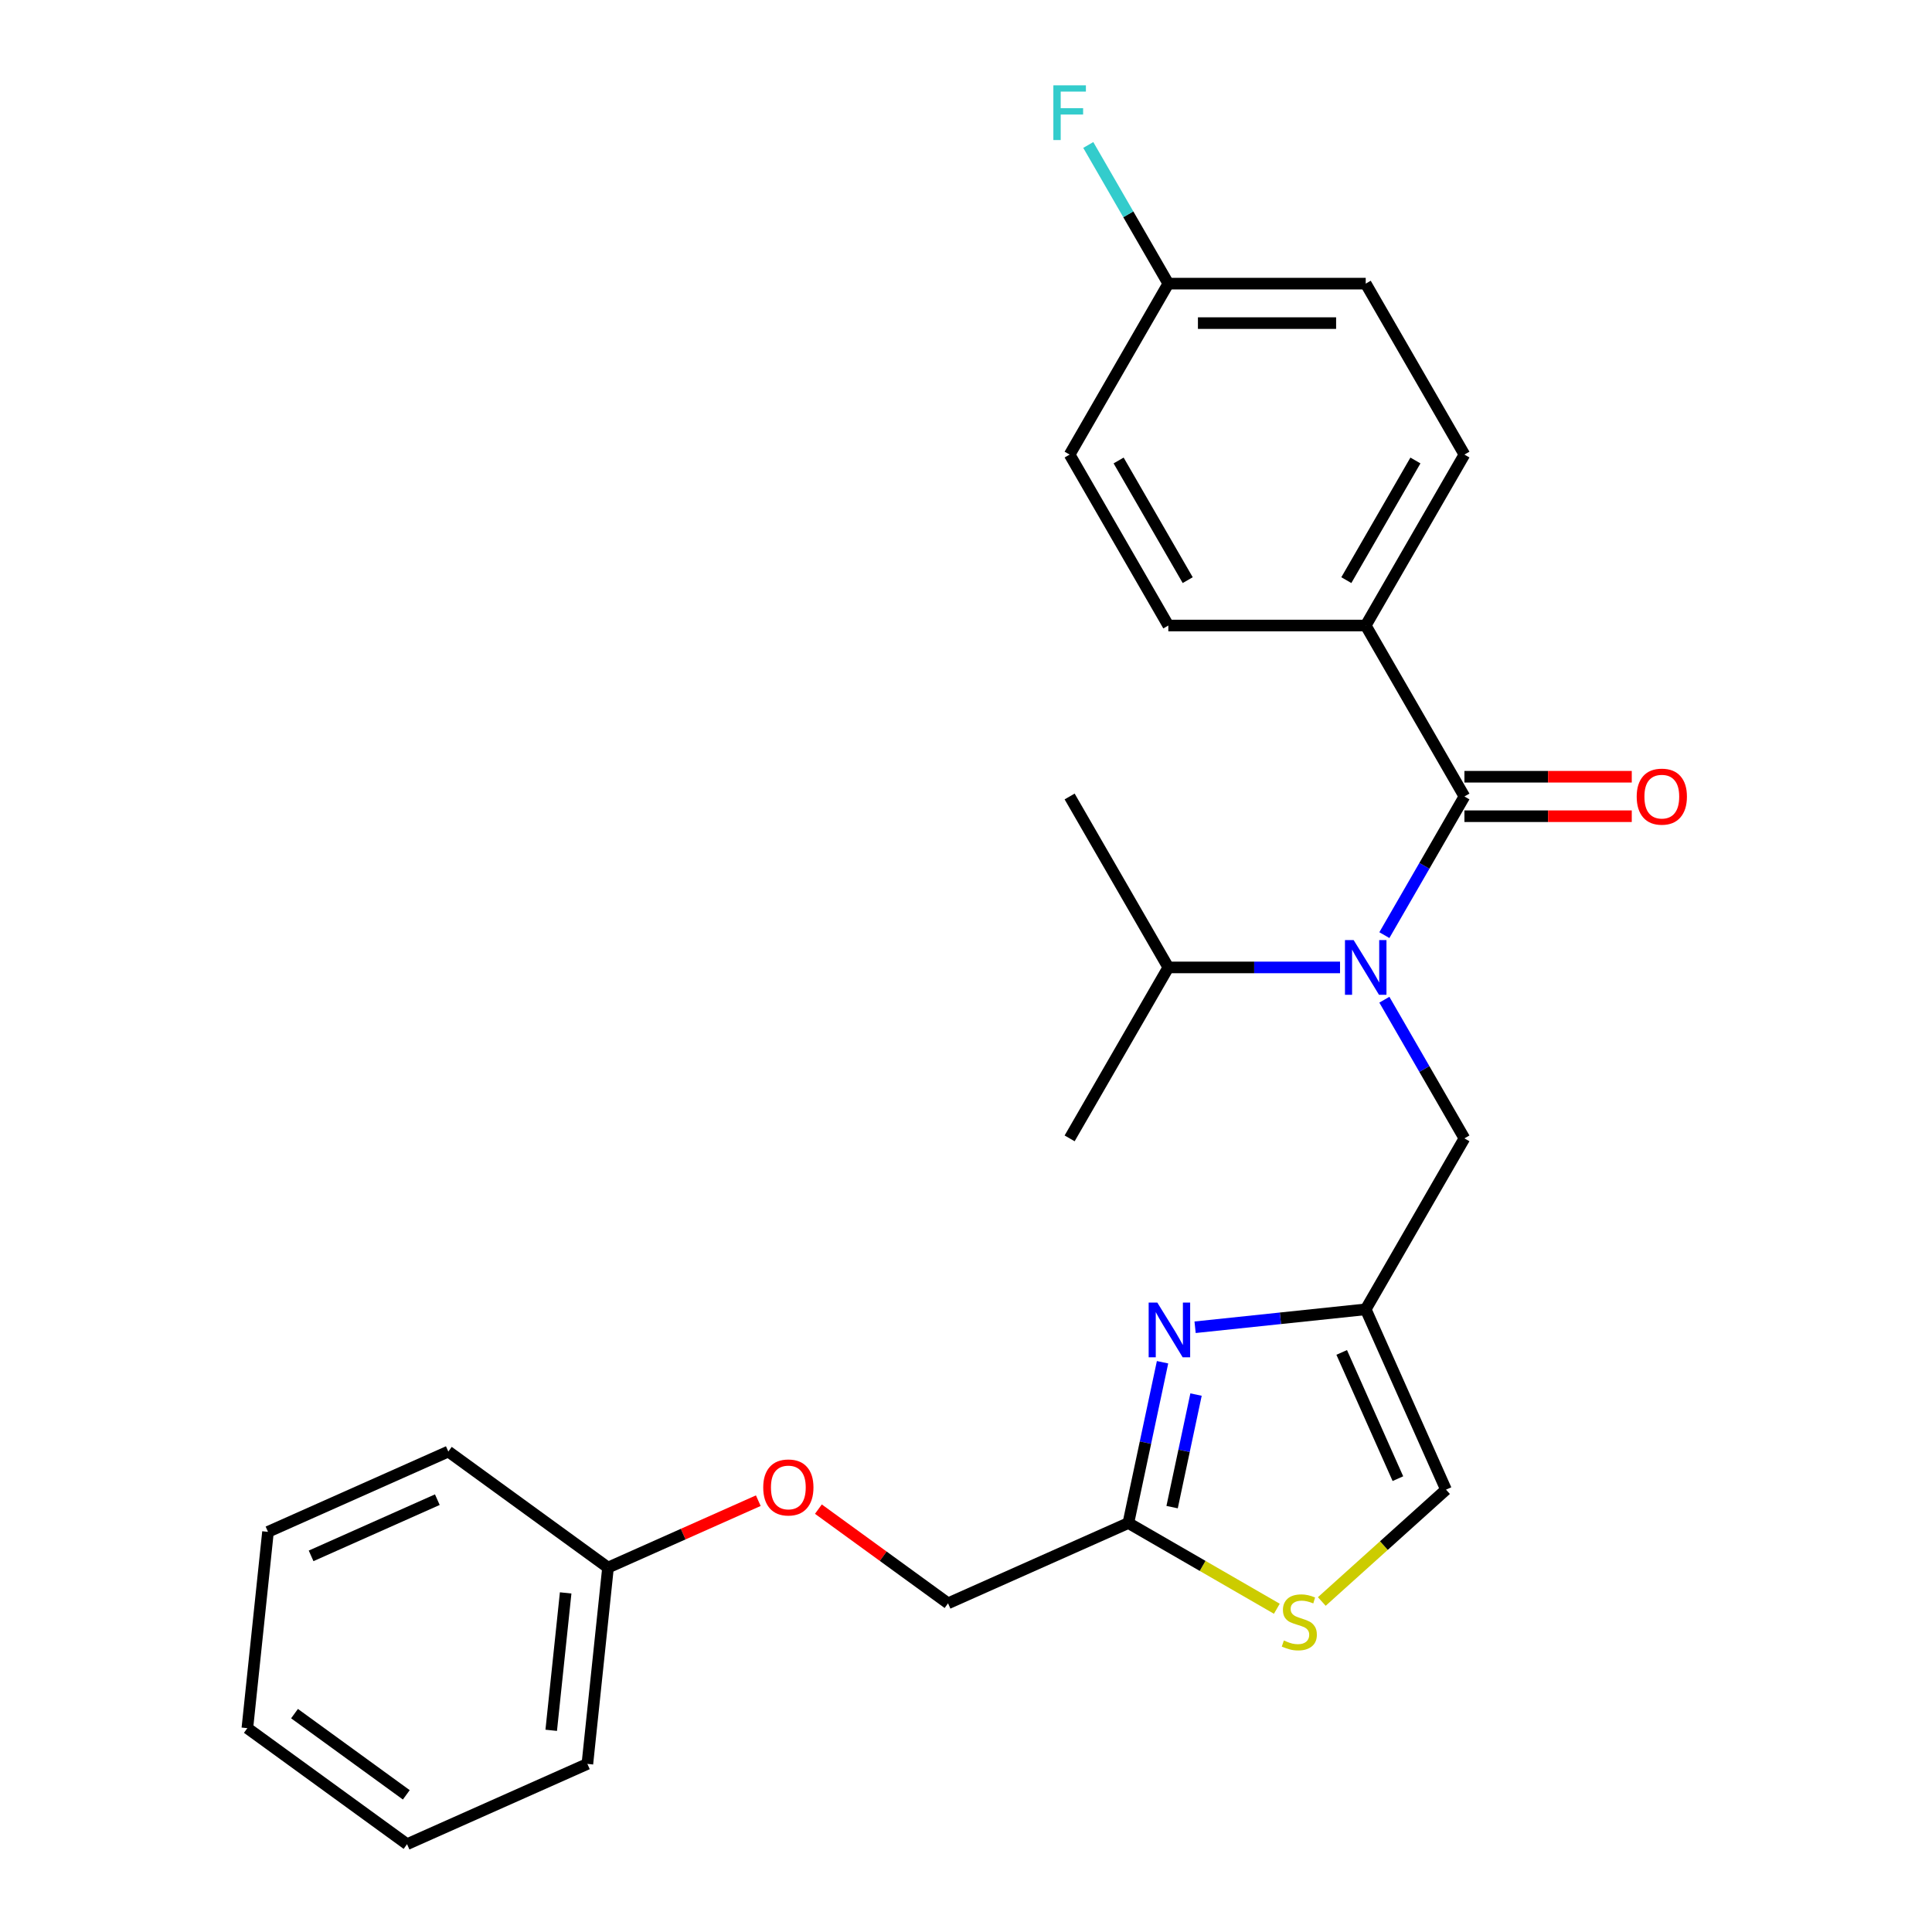 <?xml version='1.0' encoding='iso-8859-1'?>
<svg version='1.1' baseProfile='full'
              xmlns='http://www.w3.org/2000/svg'
                      xmlns:rdkit='http://www.rdkit.org/xml'
                      xmlns:xlink='http://www.w3.org/1999/xlink'
                  xml:space='preserve'
width='1000px' height='1000px' viewBox='0 0 1000 1000'>
<!-- END OF HEADER -->
<rect style='opacity:1.0;fill:#FFFFFF;stroke:none' width='1000' height='1000' x='0' y='0'> </rect>
<path class='bond-0' d='M 706.895,323.772 L 757.98,235.29' style='fill:none;fill-rule:evenodd;stroke:#000000;stroke-width:6px;stroke-linecap:butt;stroke-linejoin:miter;stroke-opacity:1' />
<path class='bond-0' d='M 696.861,300.282 L 732.621,238.345' style='fill:none;fill-rule:evenodd;stroke:#000000;stroke-width:6px;stroke-linecap:butt;stroke-linejoin:miter;stroke-opacity:1' />
<path class='bond-1' d='M 706.895,323.772 L 604.724,323.772' style='fill:none;fill-rule:evenodd;stroke:#000000;stroke-width:6px;stroke-linecap:butt;stroke-linejoin:miter;stroke-opacity:1' />
<path class='bond-2' d='M 706.895,323.772 L 757.98,412.254' style='fill:none;fill-rule:evenodd;stroke:#000000;stroke-width:6px;stroke-linecap:butt;stroke-linejoin:miter;stroke-opacity:1' />
<path class='bond-3' d='M 716.545,517.451 L 737.262,553.335' style='fill:none;fill-rule:evenodd;stroke:#0000FF;stroke-width:6px;stroke-linecap:butt;stroke-linejoin:miter;stroke-opacity:1' />
<path class='bond-3' d='M 737.262,553.335 L 757.98,589.219' style='fill:none;fill-rule:evenodd;stroke:#000000;stroke-width:6px;stroke-linecap:butt;stroke-linejoin:miter;stroke-opacity:1' />
<path class='bond-4' d='M 716.545,484.022 L 737.262,448.138' style='fill:none;fill-rule:evenodd;stroke:#0000FF;stroke-width:6px;stroke-linecap:butt;stroke-linejoin:miter;stroke-opacity:1' />
<path class='bond-4' d='M 737.262,448.138 L 757.98,412.254' style='fill:none;fill-rule:evenodd;stroke:#000000;stroke-width:6px;stroke-linecap:butt;stroke-linejoin:miter;stroke-opacity:1' />
<path class='bond-5' d='M 693.601,500.737 L 649.162,500.737' style='fill:none;fill-rule:evenodd;stroke:#0000FF;stroke-width:6px;stroke-linecap:butt;stroke-linejoin:miter;stroke-opacity:1' />
<path class='bond-5' d='M 649.162,500.737 L 604.724,500.737' style='fill:none;fill-rule:evenodd;stroke:#000000;stroke-width:6px;stroke-linecap:butt;stroke-linejoin:miter;stroke-opacity:1' />
<path class='bond-6' d='M 757.98,422.471 L 801.288,422.471' style='fill:none;fill-rule:evenodd;stroke:#000000;stroke-width:6px;stroke-linecap:butt;stroke-linejoin:miter;stroke-opacity:1' />
<path class='bond-6' d='M 801.288,422.471 L 844.597,422.471' style='fill:none;fill-rule:evenodd;stroke:#FF0000;stroke-width:6px;stroke-linecap:butt;stroke-linejoin:miter;stroke-opacity:1' />
<path class='bond-6' d='M 757.98,402.037 L 801.288,402.037' style='fill:none;fill-rule:evenodd;stroke:#000000;stroke-width:6px;stroke-linecap:butt;stroke-linejoin:miter;stroke-opacity:1' />
<path class='bond-6' d='M 801.288,402.037 L 844.597,402.037' style='fill:none;fill-rule:evenodd;stroke:#FF0000;stroke-width:6px;stroke-linecap:butt;stroke-linejoin:miter;stroke-opacity:1' />
<path class='bond-7' d='M 757.98,235.29 L 706.895,146.807' style='fill:none;fill-rule:evenodd;stroke:#000000;stroke-width:6px;stroke-linecap:butt;stroke-linejoin:miter;stroke-opacity:1' />
<path class='bond-8' d='M 604.724,323.772 L 553.639,235.29' style='fill:none;fill-rule:evenodd;stroke:#000000;stroke-width:6px;stroke-linecap:butt;stroke-linejoin:miter;stroke-opacity:1' />
<path class='bond-8' d='M 614.758,300.282 L 578.998,238.345' style='fill:none;fill-rule:evenodd;stroke:#000000;stroke-width:6px;stroke-linecap:butt;stroke-linejoin:miter;stroke-opacity:1' />
<path class='bond-9' d='M 604.724,500.737 L 553.639,589.219' style='fill:none;fill-rule:evenodd;stroke:#000000;stroke-width:6px;stroke-linecap:butt;stroke-linejoin:miter;stroke-opacity:1' />
<path class='bond-10' d='M 604.724,500.737 L 553.639,412.254' style='fill:none;fill-rule:evenodd;stroke:#000000;stroke-width:6px;stroke-linecap:butt;stroke-linejoin:miter;stroke-opacity:1' />
<path class='bond-11' d='M 757.98,589.219 L 706.895,677.701' style='fill:none;fill-rule:evenodd;stroke:#000000;stroke-width:6px;stroke-linecap:butt;stroke-linejoin:miter;stroke-opacity:1' />
<path class='bond-12' d='M 423.6,781.122 L 457.152,805.499' style='fill:none;fill-rule:evenodd;stroke:#FF0000;stroke-width:6px;stroke-linecap:butt;stroke-linejoin:miter;stroke-opacity:1' />
<path class='bond-12' d='M 457.152,805.499 L 490.704,829.876' style='fill:none;fill-rule:evenodd;stroke:#000000;stroke-width:6px;stroke-linecap:butt;stroke-linejoin:miter;stroke-opacity:1' />
<path class='bond-13' d='M 392.492,776.747 L 353.6,794.062' style='fill:none;fill-rule:evenodd;stroke:#FF0000;stroke-width:6px;stroke-linecap:butt;stroke-linejoin:miter;stroke-opacity:1' />
<path class='bond-13' d='M 353.6,794.062 L 314.708,811.378' style='fill:none;fill-rule:evenodd;stroke:#000000;stroke-width:6px;stroke-linecap:butt;stroke-linejoin:miter;stroke-opacity:1' />
<path class='bond-14' d='M 490.704,829.876 L 584.041,788.319' style='fill:none;fill-rule:evenodd;stroke:#000000;stroke-width:6px;stroke-linecap:butt;stroke-linejoin:miter;stroke-opacity:1' />
<path class='bond-15' d='M 684.158,828.929 L 716.305,799.984' style='fill:none;fill-rule:evenodd;stroke:#CCCC00;stroke-width:6px;stroke-linecap:butt;stroke-linejoin:miter;stroke-opacity:1' />
<path class='bond-15' d='M 716.305,799.984 L 748.451,771.039' style='fill:none;fill-rule:evenodd;stroke:#000000;stroke-width:6px;stroke-linecap:butt;stroke-linejoin:miter;stroke-opacity:1' />
<path class='bond-16' d='M 660.889,832.688 L 622.465,810.503' style='fill:none;fill-rule:evenodd;stroke:#CCCC00;stroke-width:6px;stroke-linecap:butt;stroke-linejoin:miter;stroke-opacity:1' />
<path class='bond-16' d='M 622.465,810.503 L 584.041,788.319' style='fill:none;fill-rule:evenodd;stroke:#000000;stroke-width:6px;stroke-linecap:butt;stroke-linejoin:miter;stroke-opacity:1' />
<path class='bond-17' d='M 748.451,771.039 L 706.895,677.701' style='fill:none;fill-rule:evenodd;stroke:#000000;stroke-width:6px;stroke-linecap:butt;stroke-linejoin:miter;stroke-opacity:1' />
<path class='bond-17' d='M 723.55,765.35 L 694.461,700.013' style='fill:none;fill-rule:evenodd;stroke:#000000;stroke-width:6px;stroke-linecap:butt;stroke-linejoin:miter;stroke-opacity:1' />
<path class='bond-18' d='M 210.691,954.545 L 128.033,894.491' style='fill:none;fill-rule:evenodd;stroke:#000000;stroke-width:6px;stroke-linecap:butt;stroke-linejoin:miter;stroke-opacity:1' />
<path class='bond-18' d='M 210.303,929.006 L 152.443,886.968' style='fill:none;fill-rule:evenodd;stroke:#000000;stroke-width:6px;stroke-linecap:butt;stroke-linejoin:miter;stroke-opacity:1' />
<path class='bond-19' d='M 210.691,954.545 L 304.029,912.989' style='fill:none;fill-rule:evenodd;stroke:#000000;stroke-width:6px;stroke-linecap:butt;stroke-linejoin:miter;stroke-opacity:1' />
<path class='bond-20' d='M 128.033,894.491 L 138.713,792.88' style='fill:none;fill-rule:evenodd;stroke:#000000;stroke-width:6px;stroke-linecap:butt;stroke-linejoin:miter;stroke-opacity:1' />
<path class='bond-21' d='M 138.713,792.88 L 232.051,751.324' style='fill:none;fill-rule:evenodd;stroke:#000000;stroke-width:6px;stroke-linecap:butt;stroke-linejoin:miter;stroke-opacity:1' />
<path class='bond-21' d='M 161.025,805.314 L 226.361,776.225' style='fill:none;fill-rule:evenodd;stroke:#000000;stroke-width:6px;stroke-linecap:butt;stroke-linejoin:miter;stroke-opacity:1' />
<path class='bond-22' d='M 232.051,751.324 L 314.708,811.378' style='fill:none;fill-rule:evenodd;stroke:#000000;stroke-width:6px;stroke-linecap:butt;stroke-linejoin:miter;stroke-opacity:1' />
<path class='bond-23' d='M 314.708,811.378 L 304.029,912.989' style='fill:none;fill-rule:evenodd;stroke:#000000;stroke-width:6px;stroke-linecap:butt;stroke-linejoin:miter;stroke-opacity:1' />
<path class='bond-23' d='M 292.784,824.484 L 285.308,895.611' style='fill:none;fill-rule:evenodd;stroke:#000000;stroke-width:6px;stroke-linecap:butt;stroke-linejoin:miter;stroke-opacity:1' />
<path class='bond-24' d='M 706.895,677.701 L 662.736,682.343' style='fill:none;fill-rule:evenodd;stroke:#000000;stroke-width:6px;stroke-linecap:butt;stroke-linejoin:miter;stroke-opacity:1' />
<path class='bond-24' d='M 662.736,682.343 L 618.578,686.984' style='fill:none;fill-rule:evenodd;stroke:#0000FF;stroke-width:6px;stroke-linecap:butt;stroke-linejoin:miter;stroke-opacity:1' />
<path class='bond-25' d='M 601.731,705.096 L 592.886,746.707' style='fill:none;fill-rule:evenodd;stroke:#0000FF;stroke-width:6px;stroke-linecap:butt;stroke-linejoin:miter;stroke-opacity:1' />
<path class='bond-25' d='M 592.886,746.707 L 584.041,788.319' style='fill:none;fill-rule:evenodd;stroke:#000000;stroke-width:6px;stroke-linecap:butt;stroke-linejoin:miter;stroke-opacity:1' />
<path class='bond-25' d='M 619.065,721.828 L 612.874,750.956' style='fill:none;fill-rule:evenodd;stroke:#0000FF;stroke-width:6px;stroke-linecap:butt;stroke-linejoin:miter;stroke-opacity:1' />
<path class='bond-25' d='M 612.874,750.956 L 606.682,780.084' style='fill:none;fill-rule:evenodd;stroke:#000000;stroke-width:6px;stroke-linecap:butt;stroke-linejoin:miter;stroke-opacity:1' />
<path class='bond-26' d='M 604.724,146.807 L 553.639,235.29' style='fill:none;fill-rule:evenodd;stroke:#000000;stroke-width:6px;stroke-linecap:butt;stroke-linejoin:miter;stroke-opacity:1' />
<path class='bond-27' d='M 604.724,146.807 L 584.006,110.923' style='fill:none;fill-rule:evenodd;stroke:#000000;stroke-width:6px;stroke-linecap:butt;stroke-linejoin:miter;stroke-opacity:1' />
<path class='bond-27' d='M 584.006,110.923 L 563.289,75.039' style='fill:none;fill-rule:evenodd;stroke:#33CCCC;stroke-width:6px;stroke-linecap:butt;stroke-linejoin:miter;stroke-opacity:1' />
<path class='bond-28' d='M 604.724,146.807 L 706.895,146.807' style='fill:none;fill-rule:evenodd;stroke:#000000;stroke-width:6px;stroke-linecap:butt;stroke-linejoin:miter;stroke-opacity:1' />
<path class='bond-28' d='M 620.05,167.241 L 691.569,167.241' style='fill:none;fill-rule:evenodd;stroke:#000000;stroke-width:6px;stroke-linecap:butt;stroke-linejoin:miter;stroke-opacity:1' />
<path  class='atom-1' d='M 700.635 486.577
L 709.915 501.577
Q 710.835 503.057, 712.315 505.737
Q 713.795 508.417, 713.875 508.577
L 713.875 486.577
L 717.635 486.577
L 717.635 514.897
L 713.755 514.897
L 703.795 498.497
Q 702.635 496.577, 701.395 494.377
Q 700.195 492.177, 699.835 491.497
L 699.835 514.897
L 696.155 514.897
L 696.155 486.577
L 700.635 486.577
' fill='#0000FF'/>
<path  class='atom-3' d='M 847.151 412.334
Q 847.151 405.534, 850.511 401.734
Q 853.871 397.934, 860.151 397.934
Q 866.431 397.934, 869.791 401.734
Q 873.151 405.534, 873.151 412.334
Q 873.151 419.214, 869.751 423.134
Q 866.351 427.014, 860.151 427.014
Q 853.911 427.014, 850.511 423.134
Q 847.151 419.254, 847.151 412.334
M 860.151 423.814
Q 864.471 423.814, 866.791 420.934
Q 869.151 418.014, 869.151 412.334
Q 869.151 406.774, 866.791 403.974
Q 864.471 401.134, 860.151 401.134
Q 855.831 401.134, 853.471 403.934
Q 851.151 406.734, 851.151 412.334
Q 851.151 418.054, 853.471 420.934
Q 855.831 423.814, 860.151 423.814
' fill='#FF0000'/>
<path  class='atom-9' d='M 395.046 769.901
Q 395.046 763.101, 398.406 759.301
Q 401.766 755.501, 408.046 755.501
Q 414.326 755.501, 417.686 759.301
Q 421.046 763.101, 421.046 769.901
Q 421.046 776.781, 417.646 780.701
Q 414.246 784.581, 408.046 784.581
Q 401.806 784.581, 398.406 780.701
Q 395.046 776.821, 395.046 769.901
M 408.046 781.381
Q 412.366 781.381, 414.686 778.501
Q 417.046 775.581, 417.046 769.901
Q 417.046 764.341, 414.686 761.541
Q 412.366 758.701, 408.046 758.701
Q 403.726 758.701, 401.366 761.501
Q 399.046 764.301, 399.046 769.901
Q 399.046 775.621, 401.366 778.501
Q 403.726 781.381, 408.046 781.381
' fill='#FF0000'/>
<path  class='atom-11' d='M 664.524 849.125
Q 664.844 849.245, 666.164 849.805
Q 667.484 850.365, 668.924 850.725
Q 670.404 851.045, 671.844 851.045
Q 674.524 851.045, 676.084 849.765
Q 677.644 848.445, 677.644 846.165
Q 677.644 844.605, 676.844 843.645
Q 676.084 842.685, 674.884 842.165
Q 673.684 841.645, 671.684 841.045
Q 669.164 840.285, 667.644 839.565
Q 666.164 838.845, 665.084 837.325
Q 664.044 835.805, 664.044 833.245
Q 664.044 829.685, 666.444 827.485
Q 668.884 825.285, 673.684 825.285
Q 676.964 825.285, 680.684 826.845
L 679.764 829.925
Q 676.364 828.525, 673.804 828.525
Q 671.044 828.525, 669.524 829.685
Q 668.004 830.805, 668.044 832.765
Q 668.044 834.285, 668.804 835.205
Q 669.604 836.125, 670.724 836.645
Q 671.884 837.165, 673.804 837.765
Q 676.364 838.565, 677.884 839.365
Q 679.404 840.165, 680.484 841.805
Q 681.604 843.405, 681.604 846.165
Q 681.604 850.085, 678.964 852.205
Q 676.364 854.285, 672.004 854.285
Q 669.484 854.285, 667.564 853.725
Q 665.684 853.205, 663.444 852.285
L 664.524 849.125
' fill='#CCCC00'/>
<path  class='atom-20' d='M 599.024 674.221
L 608.304 689.221
Q 609.224 690.701, 610.704 693.381
Q 612.184 696.061, 612.264 696.221
L 612.264 674.221
L 616.024 674.221
L 616.024 702.541
L 612.144 702.541
L 602.184 686.141
Q 601.024 684.221, 599.784 682.021
Q 598.584 679.821, 598.224 679.141
L 598.224 702.541
L 594.544 702.541
L 594.544 674.221
L 599.024 674.221
' fill='#0000FF'/>
<path  class='atom-26' d='M 545.219 44.165
L 562.059 44.165
L 562.059 47.405
L 549.019 47.405
L 549.019 56.005
L 560.619 56.005
L 560.619 59.285
L 549.019 59.285
L 549.019 72.485
L 545.219 72.485
L 545.219 44.165
' fill='#33CCCC'/>
</svg>
